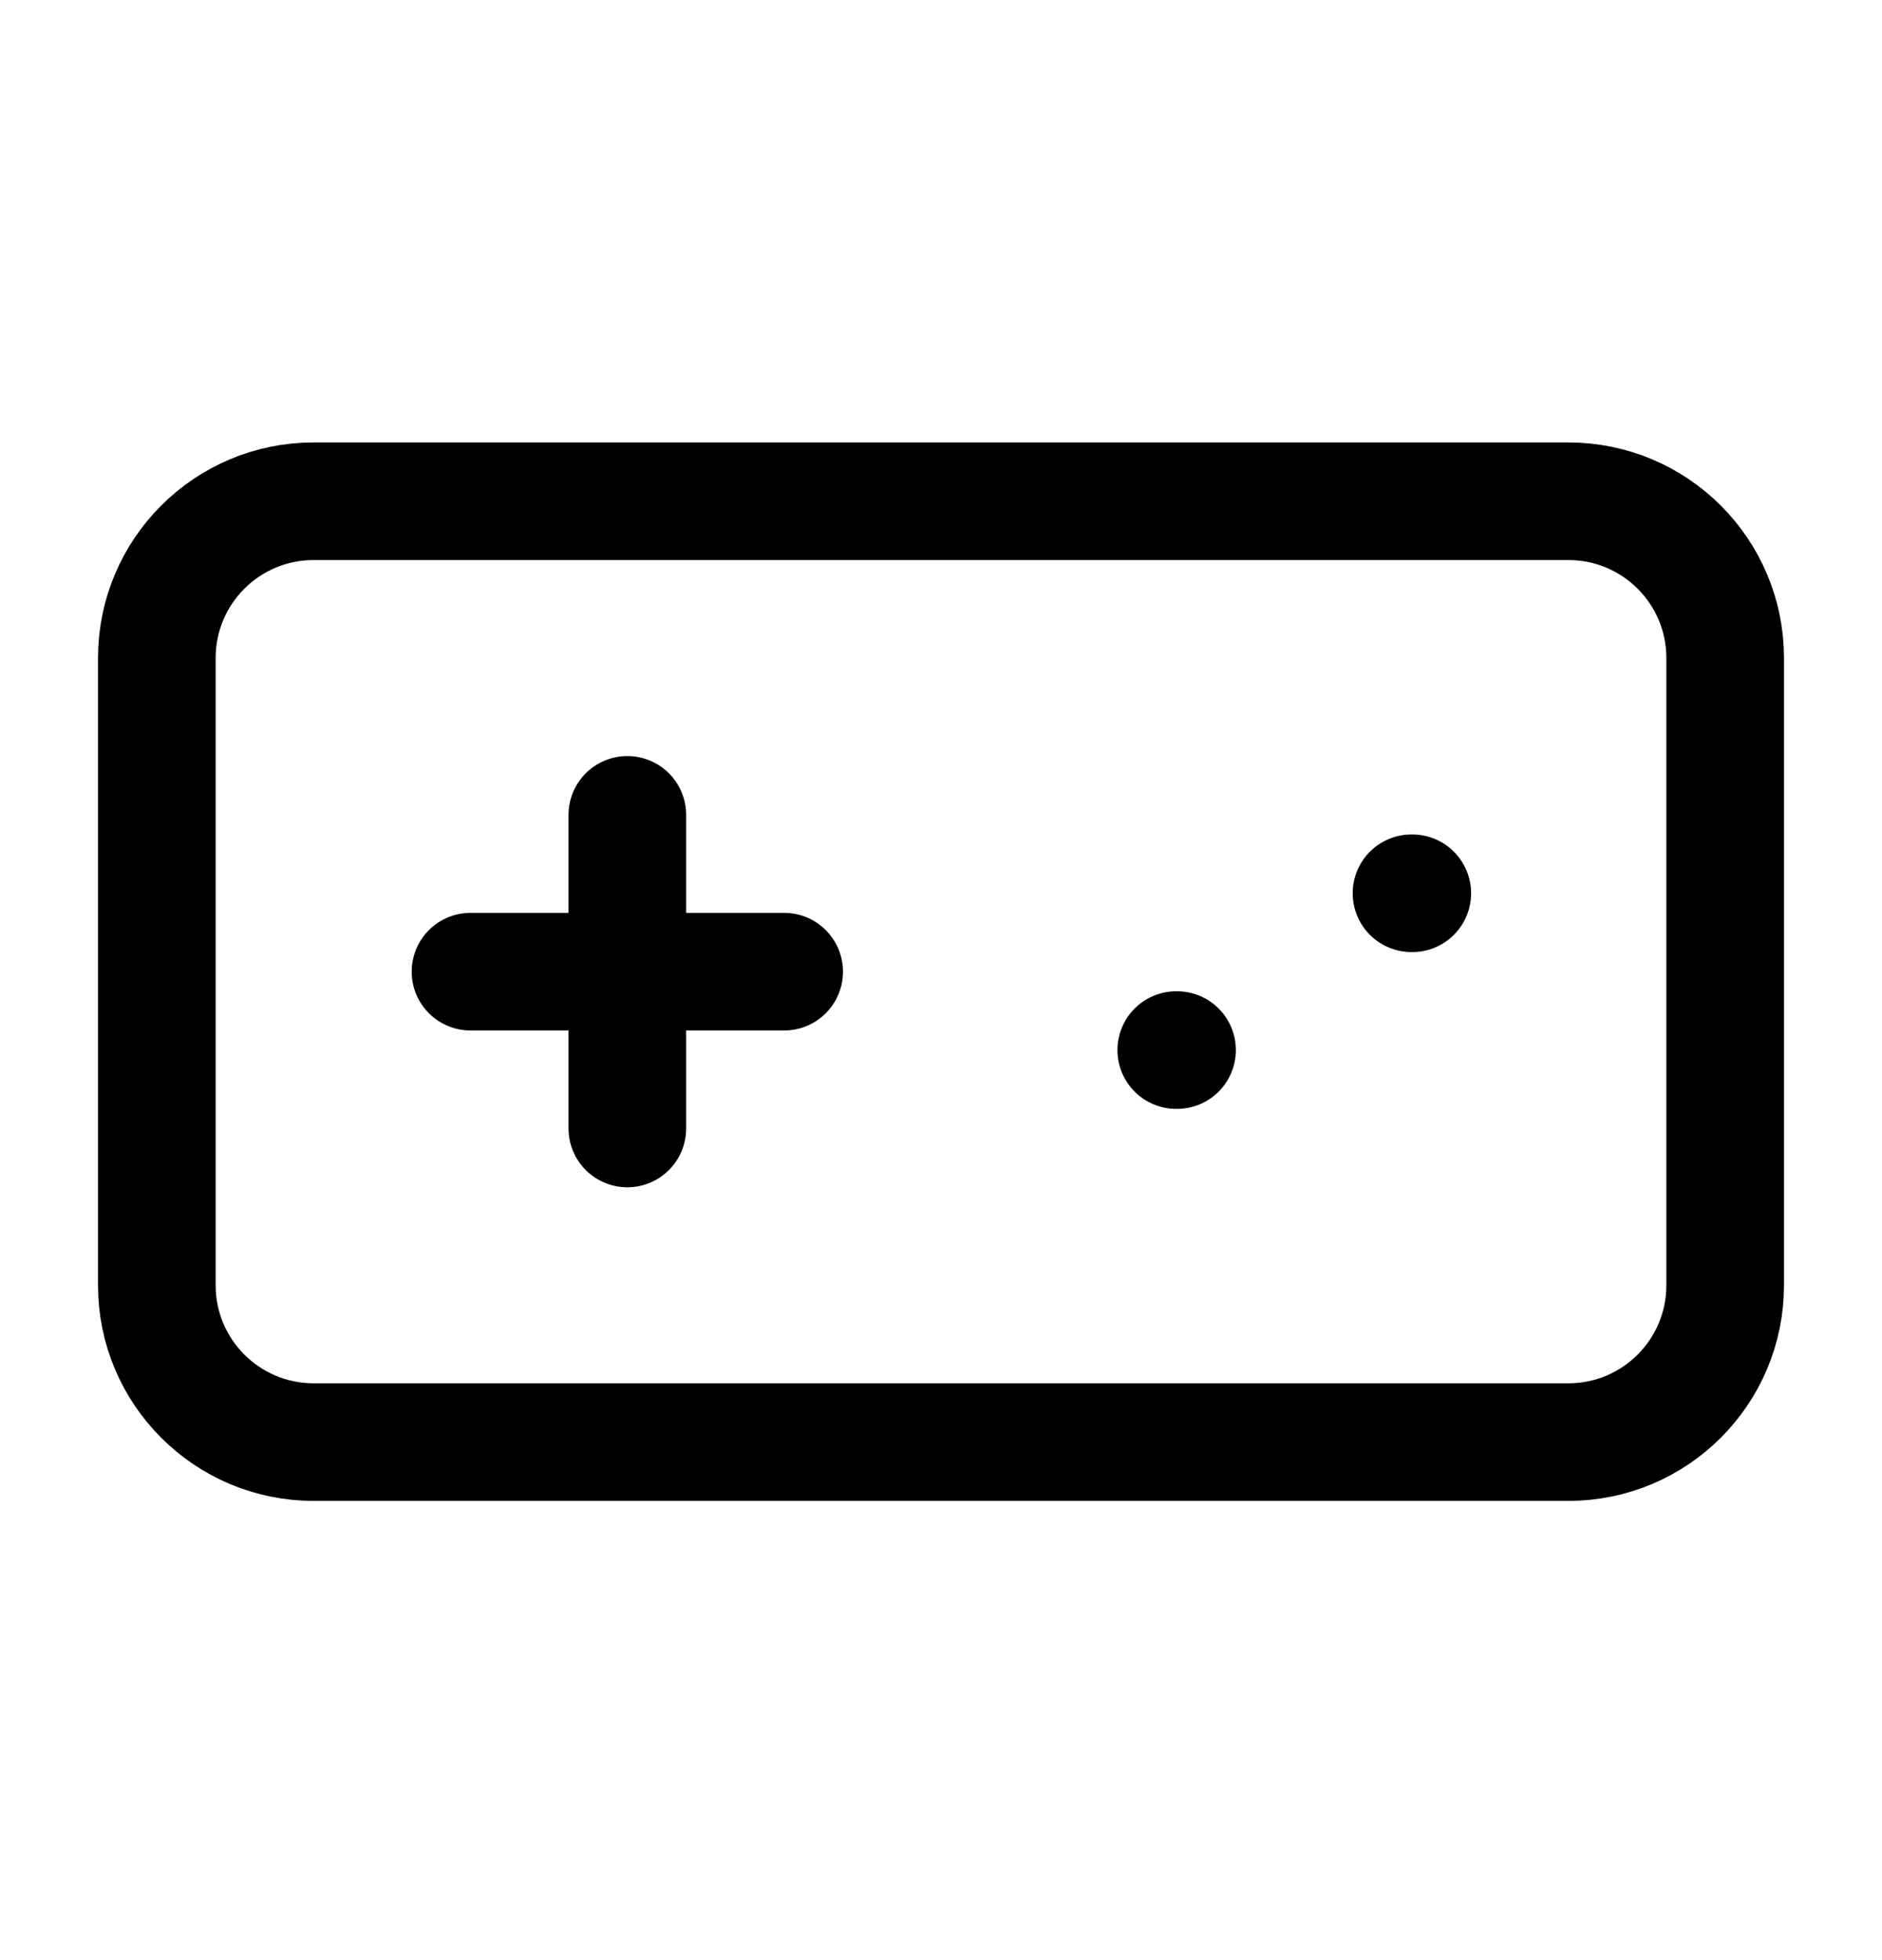 <svg width="24" height="25" viewBox="0 0 24 25" fill="none" xmlns="http://www.w3.org/2000/svg">
<path d="M6 12.393H10" stroke="black" stroke-width="1.5" stroke-linecap="round" stroke-linejoin="round"/>
<path d="M8 10.393V14.393" stroke="black" stroke-width="1.5" stroke-linecap="round" stroke-linejoin="round"/>
<path d="M15 13.393H15.01" stroke="black" stroke-width="1.5" stroke-linecap="round" stroke-linejoin="round"/>
<path d="M18 11.393H18.01" stroke="black" stroke-width="1.5" stroke-linecap="round" stroke-linejoin="round"/>
<path d="M20 6.393H4C2.895 6.393 2 7.288 2 8.393V16.393C2 17.497 2.895 18.393 4 18.393H20C21.105 18.393 22 17.497 22 16.393V8.393C22 7.288 21.105 6.393 20 6.393Z" stroke="black" stroke-width="1.5" stroke-linecap="round" stroke-linejoin="round"/>
</svg>
